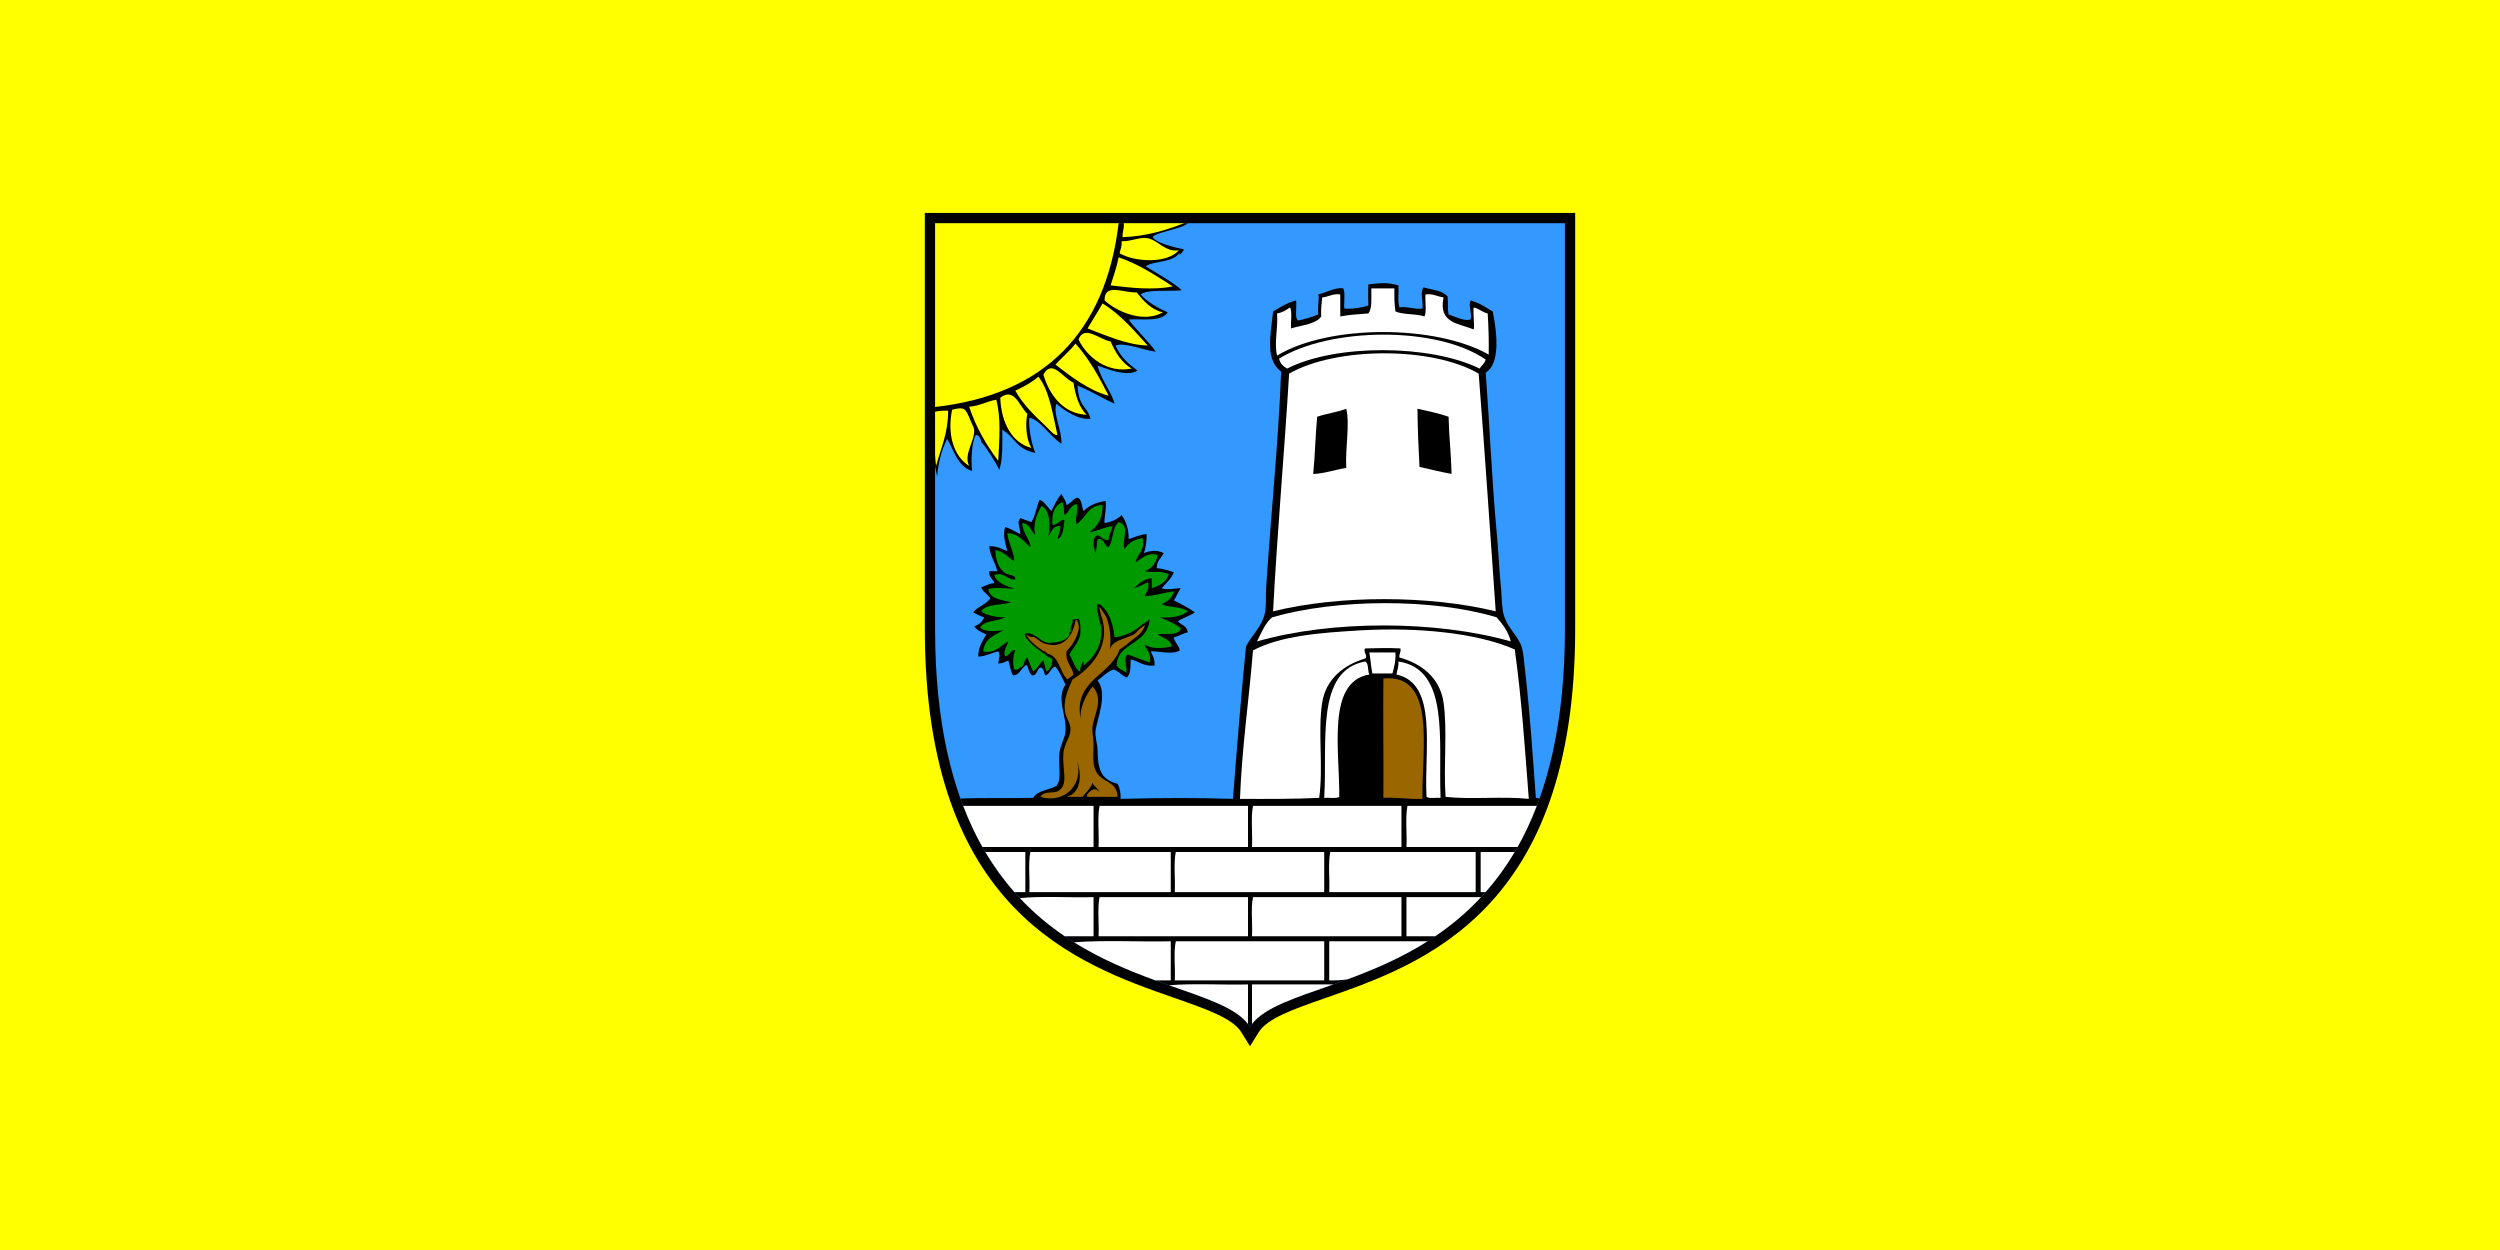 <?xml version="1.0" encoding="UTF-8" standalone="no"?>
<!-- Created with Inkscape (http://www.inkscape.org/) -->

<svg
   xmlns:dc="http://purl.org/dc/elements/1.1/"
   xmlns:cc="http://creativecommons.org/ns#"
   xmlns:rdf="http://www.w3.org/1999/02/22-rdf-syntax-ns#"
   xmlns:svg="http://www.w3.org/2000/svg"
   xmlns="http://www.w3.org/2000/svg"
   xmlns:sodipodi="http://sodipodi.sourceforge.net/DTD/sodipodi-0.dtd"
   xmlns:inkscape="http://www.inkscape.org/namespaces/inkscape"
   width="1200"
   height="600"
   id="svg3056"
   version="1.1"
   inkscape:version="0.48.2 r9819"
   sodipodi:docname="New document 3">
  <rect width="100%" height="100%" fill="#333333" stroke="none"/>
  <defs
     id="defs3058" />
  <sodipodi:namedview
     id="base"
     pagecolor="#ffffff"
     bordercolor="#666666"
     borderopacity="1.0"
     inkscape:pageopacity="0.0"
     inkscape:pageshadow="2"
     inkscape:zoom="0.35"
     inkscape:cx="599.99987"
     inkscape:cy="299.99994"
     inkscape:document-units="px"
     inkscape:current-layer="layer1"
     showgrid="false"
     fit-margin-top="0"
     fit-margin-left="0"
     fit-margin-right="0"
     fit-margin-bottom="0"
     inkscape:window-width="1280"
     inkscape:window-height="748"
     inkscape:window-x="-8"
     inkscape:window-y="-8"
     inkscape:window-maximized="1" />
  <g
     inkscape:label="Layer 1"
     inkscape:groupmode="layer"
     id="layer1"
     transform="translate(225,-232.362)">
    <g
       transform="matrix(1.25,0,0,-1.25,-225,832.362)"
       inkscape:label="Tar Vabriga općina grb i zastava"
       id="g3072">
      <path
         id="path3074"
         style="fill:#ffff00;fill-opacity:1;fill-rule:evenodd;stroke:none"
         d="m 0,480 960,0 L 960,0 0,0 0,480 z"
         inkscape:connector-curvature="0" />
      <path
         id="path3076"
         style="fill:#000000;fill-opacity:1;fill-rule:nonzero;stroke:none"
         d="m 355.133,238.401 0,159.839 249.735,0 0,-159.839 c 0,-108.14 -58.409,-128.541 -95.759,-141.586 -12.508,-4.369 -22.445,-7.84 -25.767,-13.193 l -3.341,-5.381 -3.341,5.381 c -3.323,5.354 -13.259,8.825 -25.767,13.193 -37.35,13.045 -95.759,33.446 -95.759,141.586"
         inkscape:connector-curvature="0" />
      <path
         id="path3078"
         style="fill:#3399ff;fill-opacity:1;fill-rule:nonzero;stroke:none"
         d="m 359.074,394.3 0,-155.898 c 0,-143.775 105.772,-128.286 120.926,-152.701 15.155,24.415 120.926,8.926 120.926,152.701 l 0,155.898 -241.853,0 z"
         inkscape:connector-curvature="0" />
      <path
         id="path3080"
         style="fill:#000000;fill-opacity:1;fill-rule:evenodd;stroke:none"
         d="m 359.861,297.044 c 0.481,5.341 1.532,9.756 3.829,14.457 2.324,-3.616 3.957,-10.827 9.629,-12.328 -0.628,4.764 0.035,10.947 1.157,13.476 1.018,1.122 2.324,-1.255 2.311,-2.311 2.15,-2.314 5.867,-8.402 6.927,-10.786 1.498,4.253 1.132,11.123 1.157,15.411 5.215,-3.125 5.24,-7.422 12.713,-8.86 -1.46,3.288 -2.736,9.755 -2.311,13.482 4.042,-0.675 7.217,-6.489 12.325,-10.017 0.18,5.423 -3.396,11.719 -1.929,15.411 2.721,-2.387 8.355,-6.356 13.097,-5.783 -1.4,5.092 -4.417,4.115 -5.007,12.713 5.165,-2.024 8.289,-4.234 14.248,-6.93 -1.113,4.398 -5.193,9.178 -6.545,14.629 3.891,-1.368 11.152,-4.408 15.402,-1.923 -4.875,3.541 -6.754,5.855 -8.469,9.629 3.497,1.453 11.536,-2.119 15.405,-2.314 -1.889,2.957 -8.5,9.433 -10.398,12.328 4.875,0.341 12.363,-1.103 15.021,2.692 -3.44,1.614 -8.09,4.029 -10.405,6.933 2.45,1.964 9.824,1.11 15.793,1.545 -2.443,2.592 -9.654,6.574 -13.863,9.235 2.629,2.157 10.752,1.208 13.097,5.398 -0.833,-2.185 1.45,0.278 1.539,1.157 -4.127,0.753 -10.834,2.57 -11.94,4.616 0.546,1.832 10.901,3.047 13.531,5.395 l -97.099,0 0,-93.408 0.787,-3.847 z"
         inkscape:connector-curvature="0" />
      <path
         id="path3082"
         style="fill:#ffff00;fill-opacity:1;fill-rule:evenodd;stroke:none"
         d="m 359.074,321.719 0,-7.394 c 0.046,2.51 0.084,5.013 0,7.394"
         inkscape:connector-curvature="0" />
      <path
         id="path3084"
         style="fill:#000000;fill-opacity:1;fill-rule:evenodd;stroke:none"
         d="m 393.088,223.774 -0.127,-0.085 c -1.185,-1.129 -1.725,-2.904 -3.849,-3.08 -1.157,1.406 -1.226,3.9 -1.93,5.776 -1.198,-0.47 -2.15,-1.195 -3.849,-1.16 0.076,1.223 1.006,3.597 0,4.628 -2.497,-0.523 -5.726,-2.166 -7.703,-1.927 0.047,3.79 1.725,5.975 3.087,8.472 -1.81,0.763 -3.547,1.589 -4.625,3.074 1.838,0.602 3.096,1.785 3.853,3.468 -1.608,0.451 -2.876,1.236 -4.241,1.926 1.725,2.264 5.013,2.951 6.549,5.395 -0.952,1.617 -2.8,2.333 -3.465,4.231 1.731,0.448 2.869,1.501 5.007,1.545 -0.419,1.76 -2.188,2.179 -1.929,4.619 l 3.083,0 c -0.754,3.481 -2.762,5.713 -3.083,9.626 3.026,0.069 4.827,-1.081 6.933,-1.927 -0.523,2.567 -1.986,6.23 -0.769,9.248 2.191,-0.634 3.802,-1.845 5.776,-2.693 -0.06,2.919 -1.466,4.26 0,6.161 1.409,-0.514 2.768,-1.085 4.241,-1.542 1.545,2.301 1.952,5.751 3.077,8.478 1.589,-0.082 3.134,-2.853 4.625,-4.244 1.167,2.302 2.185,4.745 3.85,6.545 0.659,-1.397 1.712,-2.393 1.93,-4.241 1.772,0.505 3.011,3.273 4.616,2.705 1.337,-0.971 1.211,-3.415 1.929,-5.01 2.046,2.056 4.849,3.367 8.465,3.85 0.451,-3.143 -0.662,-6.769 -0.385,-8.469 2.787,0.425 4.938,1.488 6.555,3.08 1.598,-2.374 2.771,-5.187 2.692,-9.248 2.198,0.757 4.234,1.668 6.93,1.933 -0.019,-2.813 -0.284,-5.369 -1.157,-7.318 2.497,0.993 5.221,1.337 7.706,0 -0.955,-1.87 -2.746,-2.904 -2.693,-5.776 2.532,-0.17 4.427,-0.962 6.545,-1.545 -0.952,-2.648 -3.024,-4.159 -4.625,-6.161 2.327,-0.88 5.965,0.161 7.318,0 -1.081,-1.352 -1.608,-3.263 -2.693,-4.625 2.79,-1.441 5.628,-2.834 8.084,-4.619 -1.905,-1.431 -4.581,-2.093 -6.545,-3.465 1.331,-1.362 3.616,-1.769 3.85,-4.241 -2.04,-0.394 -3.43,-1.444 -5.388,-1.92 0.353,-2.078 1.958,-2.923 2.311,-5.013 -2.749,-1.838 -8.828,-0.028 -11.174,-0.375 0.958,-2.09 1.425,-2.377 1.545,-5.395 -4.379,-0.526 -6.013,1.696 -9.248,2.311 -0.107,-2.724 0.12,-5.77 -1.539,-6.936 -1.958,0.741 -2.957,2.434 -5.007,3.087 -2.585,-0.886 -4.137,-2.8 -6.161,-4.234 4.102,-5.262 -0.281,-15.026 -0.772,-19.258 -0.281,-2.462 0.741,-5.174 0.772,-7.321 0.101,-6.672 0.772,-11.379 7.702,-13.094 0.829,-1.479 1.22,-3.402 1.154,-5.776 15.156,0.394 29.47,0.451 43.135,0 1.324,17.458 3.402,42.779 5.007,58.537 2.232,4.423 6.214,7.551 7.318,13.094 0.508,2.554 0.189,5.817 0.382,8.863 1.671,26.39 4.925,58.578 5.779,83.568 -6.114,4.66 -4.149,13.431 -3.077,23.114 2.998,1.75 5.407,3.32 8.857,4.237 0.259,-2.822 -0.618,-7.072 0.766,-7.709 1.769,0.236 5.414,1.378 7.706,2.311 -0.328,3.279 0.571,6.262 0,7.702 3.062,0.668 6.656,2.838 9.632,2.308 0.826,-1.854 0.173,-5.209 0.382,-7.703 1.51,-0.382 6.763,0.17 9.241,1.16 -0.12,2.882 -0.12,5.202 0,8.087 5.205,0.482 6.864,0.876 11.559,-0.388 0.148,-2.797 -0.372,-6.268 0.382,-8.475 2.185,0.643 6.725,-1.003 8.856,-0.385 0.284,3.166 -1.066,5.858 0.391,8.09 3.181,-0.977 6.851,-0.962 9.241,-3.471 0.293,-2.809 -0.139,-4.162 0.382,-6.927 3.162,-1.11 6.18,-2.658 8.472,-1.923 0.552,2.737 -1.003,5.395 0,7.321 3.878,-1.161 5.625,-2.595 8.475,-4.237 1.636,-8.229 3.008,-19.942 -2.693,-23.502 1.46,-19.526 2.371,-41.801 4.231,-61.614 0.647,-6.845 0.895,-13.52 1.545,-20.027 0.312,-3.172 0.325,-6.577 0.769,-9.623 0.908,-6.328 5.902,-9.402 7.318,-14.257 0.668,-2.296 0.842,-5.439 1.154,-8.087 1.917,-16.263 3.049,-33.748 4.234,-49.68 0.458,-0.119 0.91,-0.15 1.452,-0.183 -26.496,-74.423 -98.874,-67.864 -111.21,-87.738 -12.331,19.865 -84.649,13.319 -111.175,87.634 6.472,0.395 20.247,0.067 27.986,0.287 1.536,2.951 6.025,2.961 8.857,4.622 2.242,2.762 0.545,7.816 1.157,12.706 0.372,2.948 2.078,5.729 2.311,8.084 0.605,6.06 -3.727,12.52 0,18.107 -1.211,2.384 -2.299,4.894 -3.85,6.936 -1.898,-0.548 -2.024,-2.869 -3.85,-3.468 -0.716,0.955 -0.438,2.898 -1.929,3.08 -1.431,-0.63 -1.173,-2.942 -3.077,-3.08 -1.198,0.729 -1.491,2.355 -1.93,3.85 -1.129,0.368 -1.096,-0.591 -1.411,-0.685"
         inkscape:connector-curvature="0" />
      <path
         id="path3086"
         style="fill:#996600;fill-opacity:1;fill-rule:evenodd;stroke:none"
         d="m 394.671,236.013 -0.464,0.229 c -0.074,-0.146 0.182,-0.333 0.207,-0.561 0.175,-0.276 0.434,-0.629 0.764,-1.046 l 10e-4,-0.002 8e-4,-8e-4 c 0.541,-0.621 1.11,-1.212 1.711,-1.77 0.958,-0.891 1.998,-1.698 3.133,-2.404 l -0.016,-0.026 c 0.223,-0.14 0.455,-0.283 0.68,-0.417 1.044,-0.289 1.284,-0.653 1.495,-0.975 l 0.029,-0.043 c 4.75,-1.123 4.614,-7.139 7.696,-9.93 0.665,0.744 1.725,1.103 2.311,1.923 -0.568,3.285 -3.143,4.562 -2.693,8.863 2.162,2.277 3.912,4.961 4.733,8.584 0.011,0.261 0.013,0.517 0.004,0.767 -0.021,0.615 -0.103,1.199 -0.251,1.752 -0.441,0.177 -0.025,1.21 -1.025,0.833 -0.884,-5.7 -4.434,-10.787 -10.837,-9.194 -1.726,0.296 -2.816,1.171 -3.709,1.889 -0.268,0.215 -0.517,0.416 -0.756,0.575 -0.338,-0.178 -0.772,-0.107 -0.216,0.134 -0.129,0.073 -0.256,0.132 -0.381,0.171 -0.708,0.05 -1.936,-0.013 -2.418,0.646 z m 42.192,1.791 c -1.89,-3.28 -9.957,-2.631 -10.781,-7.569 0.811,4.602 0.092,9.282 -1.302,12.956 -1.664,2.553 -2.506,3.799 -2.541,3.76 -0.183,-0.203 0.05,-1.439 0.692,-3.692 0.188,-0.255 0.66,-2.16 0.712,-2.43 1.937,-10.248 -5.244,-17.696 -11.812,-21.761 -1.318,-3.26 -3.906,-7.715 -2.696,-13.097 0.485,-2.16 2.172,-3.938 1.923,-6.542 -0.259,-2.746 -2.362,-5.124 -2.696,-8.478 -0.621,-6.331 2.163,-12.224 -1.923,-14.633 -2.194,-1.296 -5.376,0.265 -6.933,-2.311 9.254,-2.834 17.114,4.837 13.87,14.633 2.112,-5.858 1.999,-13.167 -3.85,-14.633 l 6.154,0 c 1.346,1.74 3.03,3.134 3.849,5.385 0.432,-1.249 2.677,-2.693 2.314,-3.456 -1.457,2.79 -5.439,-1.315 -4.234,-1.93 l 11.552,0 c -0.318,5.893 -5.013,5.25 -7.702,8.854 -2.235,3.008 -1.532,7.066 -1.539,11.559 -0.007,2.201 -0.672,4.304 -0.391,6.549 0.625,4.868 4.493,10.685 0,15.408 -2.645,-3.351 -4.902,-8.207 -4.616,-12.334 -2.642,14.973 11.533,16.455 15.02,26.579 1.661,0.873 3.526,2.631 5.844,4.406 1.196,0.804 2.118,1.714 2.801,2.654 0.526,0.723 0.897,1.482 1.111,2.274 -0.252,-0.154 -0.508,-0.32 -0.768,-0.499 -0.651,-0.448 -1.333,-0.983 -2.06,-1.651"
         inkscape:connector-curvature="0" />
      <path
         id="path3088"
         style="fill:#009900;fill-opacity:1;fill-rule:evenodd;stroke:none"
         d="m 394.689,234.239 c -0.328,0.377 -0.646,0.764 -0.955,1.161 l 0.001,0.001 c -0.07,0.093 -0.084,0.218 -0.065,0.357 -0.103,0.219 -0.154,0.399 -0.148,0.537 0.016,0.357 0.217,0.53 0.633,0.49 1.495,0.195 2.253,-0.343 3.087,-0.809 0.547,-0.16 1.032,-0.55 1.594,-1.001 0.973,-0.781 2.195,-1.764 4.269,-1.848 l -5e-4,-0.005 c 2.704,0.204 5.715,0.443 7.572,2.891 0.173,0.23 -0.574,1.498 0.772,1.542 -1.078,1.45 0.854,2.557 0.382,4.619 1.609,-0.249 2.728,0.984 2.712,-0.784 0.207,-0.677 0.322,-1.399 0.348,-2.166 0.012,-0.361 0.005,-0.733 -0.021,-1.113 0.324,-4.029 -2.787,-6.629 -4.197,-9.421 1.312,-2.03 2.308,-6.419 4.241,-6.545 -0.511,0.788 0.646,3.184 1.157,4.241 l 0,-1.927 c 3.884,2.752 7.072,7.759 6.933,13.864 -0.02,0.71 -0.296,1.439 -0.504,2.15 -0.021,0.246 -1.597,5.757 -1.198,7.321 0.523,0.582 1.422,0.116 2.702,-1.411 0.53,-0.758 3.108,-3.122 4.006,-11.143 3.202,0.364 6.483,1.899 8.372,3.192 0.735,0.672 1.428,1.214 2.093,1.671 0.743,0.511 1.45,0.915 2.138,1.276 0.217,0.342 0.502,0.623 0.873,0.798 -0.147,-1.108 -0.291,-2.223 -0.733,-3.04 -0.262,-0.764 -0.647,-1.497 -1.154,-2.194 -0.768,-1.058 -1.819,-2.037 -3.143,-2.927 l -0.001,0.001 c -3.268,-2.476 -7.432,-4.055 -7.678,-9.556 0.814,-1.371 2.45,-1.92 3.85,-2.699 0.101,2.024 -1.371,5.716 0.385,6.93 2.872,-0.977 5.562,-2.147 8.472,-3.08 0.905,3.607 -1.885,5.552 -1.923,6.939 2.529,-1.876 6.911,-1.561 10.398,-0.775 -0.527,2.812 -3.481,3.194 -5.388,4.625 2.447,0.612 7.986,-0.879 8.854,2.305 -2.567,2.138 -5.341,3.087 -8.09,4.237 4.673,-0.299 8.393,0.344 10.786,2.311 -2.299,1.933 -7.148,1.327 -10.014,2.699 2.115,1.091 4.092,2.333 4.625,5.004 -3.84,-0.523 -7.031,-1.702 -11.171,-1.923 0.59,1.346 2.195,3.695 1.157,5.391 -1.731,-0.839 -3.37,-1.775 -5.395,-2.311 2.011,1.583 3.579,3.61 6.933,3.853 l 0,-3.853 c 2.973,1.012 5.678,2.283 6.545,5.391 -3.437,1.595 -6.432,0.369 -9.241,1.154 2.762,0.955 4.345,3.103 5.01,6.167 -4.02,1.476 -6.87,-1.955 -8.475,-2.699 0.549,3.424 3.72,4.231 2.693,9.241 -3.203,-0.517 -5.596,-1.841 -6.927,-4.234 -1.516,2.885 2.57,9.046 -2.311,10.398 -2.708,-2.4 -1.951,-7.208 -3.849,-9.629 -1.984,0.457 -1.356,3.525 -4.241,3.077 -0.271,-1.841 -0.52,-4.666 -0.772,-5.385 -0.719,2.191 -1.63,5.644 0.772,6.933 1.472,-0.587 2.084,-2.027 4.241,-1.929 0.094,2.216 1.173,3.449 1.539,5.395 -3.109,-0.369 -6.731,-2.254 -8.857,-2.314 2.967,2.16 5.161,5.111 4.997,10.392 -5.694,-0.073 -6.4,-5.146 -10.004,-7.308 -0.858,1.97 1.072,5.559 0,7.702 -2.488,-0.47 -2.708,-3.203 -4.622,-4.237 -0.344,2.374 -0.066,3.001 -0.772,5.006 -2.942,-1.296 -4.26,-4.215 -3.853,-8.863 2.018,0.032 3.276,2.475 4.625,1.936 -0.378,-2.97 -0.378,-6.303 -2.702,-7.327 0.337,1.728 1.167,2.948 1.157,5.013 -3.122,0.296 -3.326,-2.321 -4.619,-3.856 0.653,3.295 0.851,10.203 -2.696,11.555 -1.567,-2.923 -3.462,-6.713 -2.311,-11.164 -1.791,1.419 -1.992,4.427 -5.01,4.619 -0.013,-3.869 3.238,-6.517 3.083,-9.244 -2.57,2.179 -4.341,5.155 -8.86,5.395 0.363,-3.884 2.794,-7.728 2.696,-10.78 -2.437,1.403 -3.941,3.758 -7.318,4.228 0.151,-3.497 1.072,-6.921 3.853,-8.857 1.232,-0.854 4.039,-0.498 3.849,-2.308 -2.295,-0.829 -4.881,3.26 -8.084,1.545 0.987,-3.099 5.366,-4.515 7.699,-5.013 -2.809,-0.457 -7.106,0.744 -10.013,-0.382 0.738,-3.888 5.186,-4.061 8.859,-5.013 -3.761,-1.245 -9.607,-0.407 -11.552,-3.465 2.191,-1.722 6.419,-2.355 9.241,-2.311 -3.509,-1.813 -7.636,-0.92 -9.632,-3.849 1.844,-2.087 6.763,-1.337 8.866,-1.154 -3.421,-1.851 -7.302,-3.235 -7.703,-8.084 5.001,-1.037 7.125,2.828 9.623,3.844 -0.312,-1.747 -2.292,-3.853 -1.154,-5.77 1.608,0.196 2.519,3.112 3.849,2.302 -0.87,-1.659 -1.103,-5.25 -0.385,-7.309 1.634,-0.455 2.13,1.141 2.976,1.018 0.007,0.008 0.118,0.156 0.125,0.164 0.816,0.965 0.77,2.787 1.905,3.431 0.779,-1.791 1.35,-3.78 2.311,-5.388 1.551,1.141 2.317,3.074 3.853,4.241 0.485,-1.312 0.668,-2.932 1.154,-4.241 1.479,0.832 2.198,2.428 2.311,4.625 -0.38,0.69 -1.887,0.971 -2.356,1.518 -0.1,0.1 -0.171,0.208 -0.245,0.321 -0.102,0.155 -0.215,0.326 -0.598,0.492 -0.501,0.041 -0.968,0.456 -1.359,0.899 -1.123,0.709 -2.154,1.515 -3.108,2.402 -0.61,0.567 -1.188,1.169 -1.741,1.801 l -0.032,0.037 z"
         inkscape:connector-curvature="0" />
      <path
         id="path3090"
         style="fill:#ffffff;fill-opacity:1;fill-rule:nonzero;stroke:none"
         d="m 480.769,86.807 c 5,6.483 16.824,10.098 31.198,15.175 l -31.198,0 0,-15.175 z m 36.598,17.118 c 9.793,3.607 20.456,8.078 30.788,14.618 l -37.731,0 0,-15.021 c 2.541,-0.057 4.832,0.095 6.942,0.402 z m 33.74,16.548 c 6.113,4.141 12.065,9.064 17.606,15.02 l -28.635,0 0,-15.02 11.03,0 z m 19.338,16.944 c 3.997,4.53 7.756,9.633 11.18,15.408 l -13.048,0 0,-15.408 1.868,0 z m 12.295,17.335 c 2.709,4.795 5.187,10.045 7.388,15.79 l -49.665,0 c -0.895,-4.496 -0.126,-10.66 -0.385,-15.79 l 42.662,0 z M 448.962,101.655 c 13.951,-4.906 25.377,-8.506 30.269,-14.848 l 0,15.175 c -9.954,-0.247 -20.885,0.485 -30.269,-0.327 z m -36.504,16.506 c 10.532,-6.575 21.376,-11.028 31.276,-14.637 l 5.84,0 0,15.021 c -12.06,-0.255 -25.694,0.513 -37.116,-0.384 z m 9.387,36.591 57.386,0 0,15.79 -56.998,0 c -0.899,-4.496 -0.132,-10.66 -0.388,-15.79 z m 58.924,0 57.386,0 0,15.79 -57.001,0 c -0.895,-4.496 -0.126,-10.66 -0.385,-15.79 z m -85.112,-1.926 c -0.899,-4.367 -0.126,-10.405 -0.385,-15.408 l 54.302,0 0,15.408 -53.918,0 z m 55.456,-15.408 57.383,0 0,15.408 -56.998,0 c -0.899,-4.367 -0.126,-10.405 -0.385,-15.408 z m 59.7,15.408 c -0.899,-4.367 -0.132,-10.405 -0.388,-15.408 l 56.229,0 0,15.408 -55.841,0 z m -88.968,-32.352 57.386,0 0,15.02 -56.998,0 c -0.899,-4.237 -0.132,-10.139 -0.388,-15.02 z m 58.924,0 57.386,0 0,15.02 -57.001,0 c -0.895,-4.237 -0.126,-10.139 -0.385,-15.02 z m -29.656,-16.95 57.383,0 0,15.021 -56.998,0 c -0.899,-4.234 -0.126,-10.14 -0.385,-15.021 z m -81.242,67.018 c 2.201,-5.745 4.678,-10.995 7.388,-15.79 l 42.662,0 0,15.79 -50.05,0 z m 8.503,-17.716 c 3.423,-5.776 7.183,-10.878 11.18,-15.408 l 4.173,0 0,15.408 -15.352,0 z m 13.274,-17.711 c 5.439,-5.784 11.263,-10.589 17.244,-14.64 l 11.03,0 0,15.02 c -9.109,-0.258 -19.801,0.516 -28.273,-0.38"
         inkscape:connector-curvature="0" />
      <path
         id="path3092"
         style="fill:#ffffff;fill-opacity:1;fill-rule:evenodd;stroke:none"
         d="m 525.443,359.636 c -3.683,-0.29 -7.469,-0.485 -10.78,-1.16 l 0,8.478 c -3.064,0.366 -4.417,-0.977 -6.933,-1.151 -0.246,-2.333 -0.545,-4.594 -0.385,-7.327 -2.037,-3.118 -8.743,-3.547 -11.555,-4.616 -0.252,2.573 0.507,6.154 -0.385,8.084 -1.479,-0.958 -2.885,-1.986 -5.007,-2.308 0.445,-5.587 -1.198,-11.127 0,-16.177 19.936,12.038 60.898,11.937 81.263,0.388 0.113,5.508 -0.066,10.72 -0.391,15.79 -2.1,0.467 -3.279,1.848 -5.388,2.308 -0.293,-2.942 0.454,-6.627 0,-8.472 -5.555,2.405 -13.658,2.254 -11.552,12.331 -2.399,0.293 -3.897,1.492 -6.933,1.151 -0.252,-2.699 0.508,-6.419 -0.385,-8.478 -3.238,1.135 -8.156,0.583 -11.167,1.936 -0.394,2.68 -0.467,5.697 -0.388,8.85 l -8.857,0 c -0.104,-3.49 0.467,-7.646 -1.157,-9.626"
         inkscape:connector-curvature="0" />
      <path
         id="path3094"
         style="fill:#ffffff;fill-opacity:1;fill-rule:evenodd;stroke:none"
         d="m 491.164,342.302 c 0.391,-1.923 1.643,-2.979 3.084,-3.84 18.75,9.598 55.135,9.286 73.945,0 0.671,1.252 1.923,1.917 2.314,3.462 -18.914,13.037 -59.839,12.366 -79.343,0.378"
         inkscape:connector-curvature="0" />
      <path
         id="path3096"
         style="fill:#ffffff;fill-opacity:1;fill-rule:evenodd;stroke:none"
         d="m 495.02,336.529 c -1.825,-30.652 -4.537,-60.425 -6.161,-91.276 25.378,6.268 60.094,6.208 85.497,0 -2.163,30.444 -4.175,61.034 -6.545,91.276 -17.912,10.461 -54.788,10.329 -72.791,0"
         inkscape:connector-curvature="0" />
      <path
         id="path3098"
         style="fill:#ffffff;fill-opacity:1;fill-rule:evenodd;stroke:none"
         d="m 574.738,242.941 c -24.633,7.394 -61.601,7.141 -86.266,0 -2.689,-2.314 -4.105,-5.905 -5.773,-9.244 28.6,8.22 68.828,8.134 97.434,0 -0.955,3.929 -3.165,6.596 -5.395,9.244"
         inkscape:connector-curvature="0" />
      <path
         id="path3100"
         style="fill:#ffffff;fill-opacity:1;fill-rule:evenodd;stroke:none"
         d="m 522.365,237.938 c -15.32,-0.889 -30.81,-2.091 -41.212,-7.709 -1.545,-19.119 -4.247,-37.088 -5.004,-56.992 10.3,-0.035 20.62,-0.085 30.422,0.385 1.665,11.981 -0.599,25.394 1.157,36.593 1.438,9.178 8.406,14.513 16.562,16.94 1.132,0.918 -1.173,2.97 0,3.85 5.218,0.082 8.409,0.281 13.482,0 0.299,-1.583 -0.599,-1.98 -0.391,-3.471 8.488,-2.342 15.582,-7.791 16.947,-17.319 1.545,-10.821 -0.069,-23.962 0.769,-36.208 9.818,-1.1 22.127,0.296 31.964,-0.769 -1.491,19.435 -2.803,39.042 -5.388,57.383 -14.882,6.523 -37.974,8.551 -59.309,7.318"
         inkscape:connector-curvature="0" />
      <path
         id="path3102"
         style="fill:#ffffff;fill-opacity:1;fill-rule:evenodd;stroke:none"
         d="m 526.988,221.379 7.699,0 c 0.672,2.4 1.337,4.821 1.157,8.081 l -10.017,0 c 0.473,-2.611 0.653,-5.511 1.16,-8.081"
         inkscape:connector-curvature="0" />
      <path
         id="path3104"
         style="fill:#ffffff;fill-opacity:1;fill-rule:evenodd;stroke:none"
         d="m 524.292,225.995 c -19.305,-3.418 -14.491,-30.952 -15.796,-52.373 1.879,0.173 4.515,-0.4 5.779,0.385 0.183,17.814 -4.953,44.219 11.552,46.985 -0.716,1.466 -0.183,4.184 -1.536,5.004"
         inkscape:connector-curvature="0" />
      <path
         id="path3106"
         style="fill:#ffffff;fill-opacity:1;fill-rule:evenodd;stroke:none"
         d="m 536.229,220.991 c 16.023,-3.49 10.61,-28.414 11.552,-46.985 1.154,-0.775 3.632,-0.217 5.395,-0.385 -0.88,21.973 3.635,49.337 -16.174,52.373 0.126,-2.05 -0.479,-3.367 -0.772,-5.004"
         inkscape:connector-curvature="0" />
      <path
         id="path3108"
         style="fill:#996600;fill-opacity:1;fill-rule:evenodd;stroke:none"
         d="m 531.222,219.449 c -0.154,-13.888 0.107,-30.697 0,-45.827 5.426,0.287 9.664,-0.602 15.017,-0.385 -0.467,18.183 5.697,48.277 -15.017,46.212"
         inkscape:connector-curvature="0" />
      <path
         id="path3110"
         style="fill:#000000;fill-opacity:1;fill-rule:evenodd;stroke:none"
         d="m 516.971,300.327 c -4.118,-0.649 -9.178,-2.339 -12.706,-2.314 0.741,7.091 0.833,14.828 1.539,21.957 3.509,1.239 7.785,1.712 11.168,3.08 1.45,-5.987 -0.448,-15.181 0,-22.723"
         inkscape:connector-curvature="0" />
      <path
         id="path3112"
         style="fill:#000000;fill-opacity:1;fill-rule:evenodd;stroke:none"
         d="m 544.316,323.05 c 4.096,-0.908 8.223,-1.788 11.943,-3.08 0.148,-7.551 0.987,-14.412 1.154,-21.957 -4.237,0.776 -8.27,1.75 -12.328,2.702 -0.385,7.309 -0.722,14.683 -0.769,22.335"
         inkscape:connector-curvature="0" />
      <path
         id="path3114"
         style="fill:#ffff00;fill-opacity:1;fill-rule:evenodd;stroke:none"
         d="m 359.074,394.3 70.477,0 c -5.007,-41.855 -28.395,-65.811 -70.477,-70.584 l 0,70.584 z m 67.393,-23.88 c 7.227,-0.908 16.474,-1.955 23.874,-0.382 -6.527,4.121 -12.848,8.453 -20.79,11.165 -0.725,-3.897 -1.996,-7.255 -3.083,-10.783 z m 0,-21.563 c -4.439,0.823 -10.102,6.549 -12.325,0.769 3.336,-6.791 10.962,-13.018 20.415,-11.165 -3.881,2.273 -6.192,6.126 -8.09,10.395 z M 374.091,314.963 c -0.035,0.659 -0.921,2.34 -1.545,3.846 -1.747,4.256 -2.097,5.13 -6.93,3.856 -1.993,-9.298 0.583,-17.978 6.545,-21.569 -2.267,4.361 2.169,9.424 1.929,13.867 z m 66.627,73.557 c -3.071,0.574 -5.912,-1.198 -10.01,-1.157 0.195,-1.996 -0.511,-3.08 -0.773,-4.619 5.754,-3.437 18.432,-4.023 22.717,1.151 -5.136,-0.873 -7.967,3.888 -11.934,4.625 z m -35.432,-48.526 c 5.921,-4.6 13.066,-10.042 20.415,-11.937 -3.648,7.268 -7.564,14.258 -12.716,20.024 -2.28,-2.976 -5.19,-5.338 -7.699,-8.087 z m 6.933,-6.933 c -4.105,1.74 -8.178,9.351 -11.555,3.083 2.365,-8.037 7.807,-15.042 16.562,-15.408 -2.879,2.91 -4.256,7.302 -5.007,12.325 z m 5.391,20.8 c 7.024,-2.604 15.002,-6.309 23.108,-6.545 -5.322,5.852 -10.42,11.912 -17.338,16.171 -1.838,-3.288 -3.868,-6.4 -5.77,-9.626 z m -18.87,-18.485 c -2.516,-2.232 -5.606,-3.891 -8.863,-5.391 2.813,-5.098 7.52,-9.774 11.559,-13.479 1.539,-1.428 3.525,-4.064 4.616,-3.471 -1.873,8.008 -2.976,16.798 -7.312,22.341 z m -26.579,-11.556 c 2.636,-8.021 6.618,-14.692 11.171,-20.796 0.378,8.573 1.138,16.114 -0.766,23.489 -3.695,-0.665 -6.353,-2.371 -10.405,-2.693 z m -13.088,-1.922 c 1.471,0.321 3.093,0.497 5.007,0.384 0.035,-8.639 -2.803,-14.409 -4.625,-21.184 -0.2,1.373 -0.317,2.828 -0.382,4.335 l 0,16.466 z m 77.407,45.826 c -5.038,-0.265 -12.451,3.771 -12.328,-3.074 4.32,-4.067 14.614,-8.942 22.338,-4.629 -4.654,1.249 -7.391,4.417 -10.011,7.703 z m -41.981,-46.603 c -3.064,2.743 -4.89,10.364 -10.395,6.161 0.306,-9.827 4.789,-17.536 11.94,-19.258 -1.825,2.885 -2.478,8.727 -1.545,13.097 z m 37.003,73.179 c 0.319,-2.249 -0.649,-3.214 -0.411,-5.395 9.284,0.401 16.653,2.707 23.654,5.395 l -23.243,0 z"
         inkscape:connector-curvature="0" />
    </g>
  </g>
</svg>
